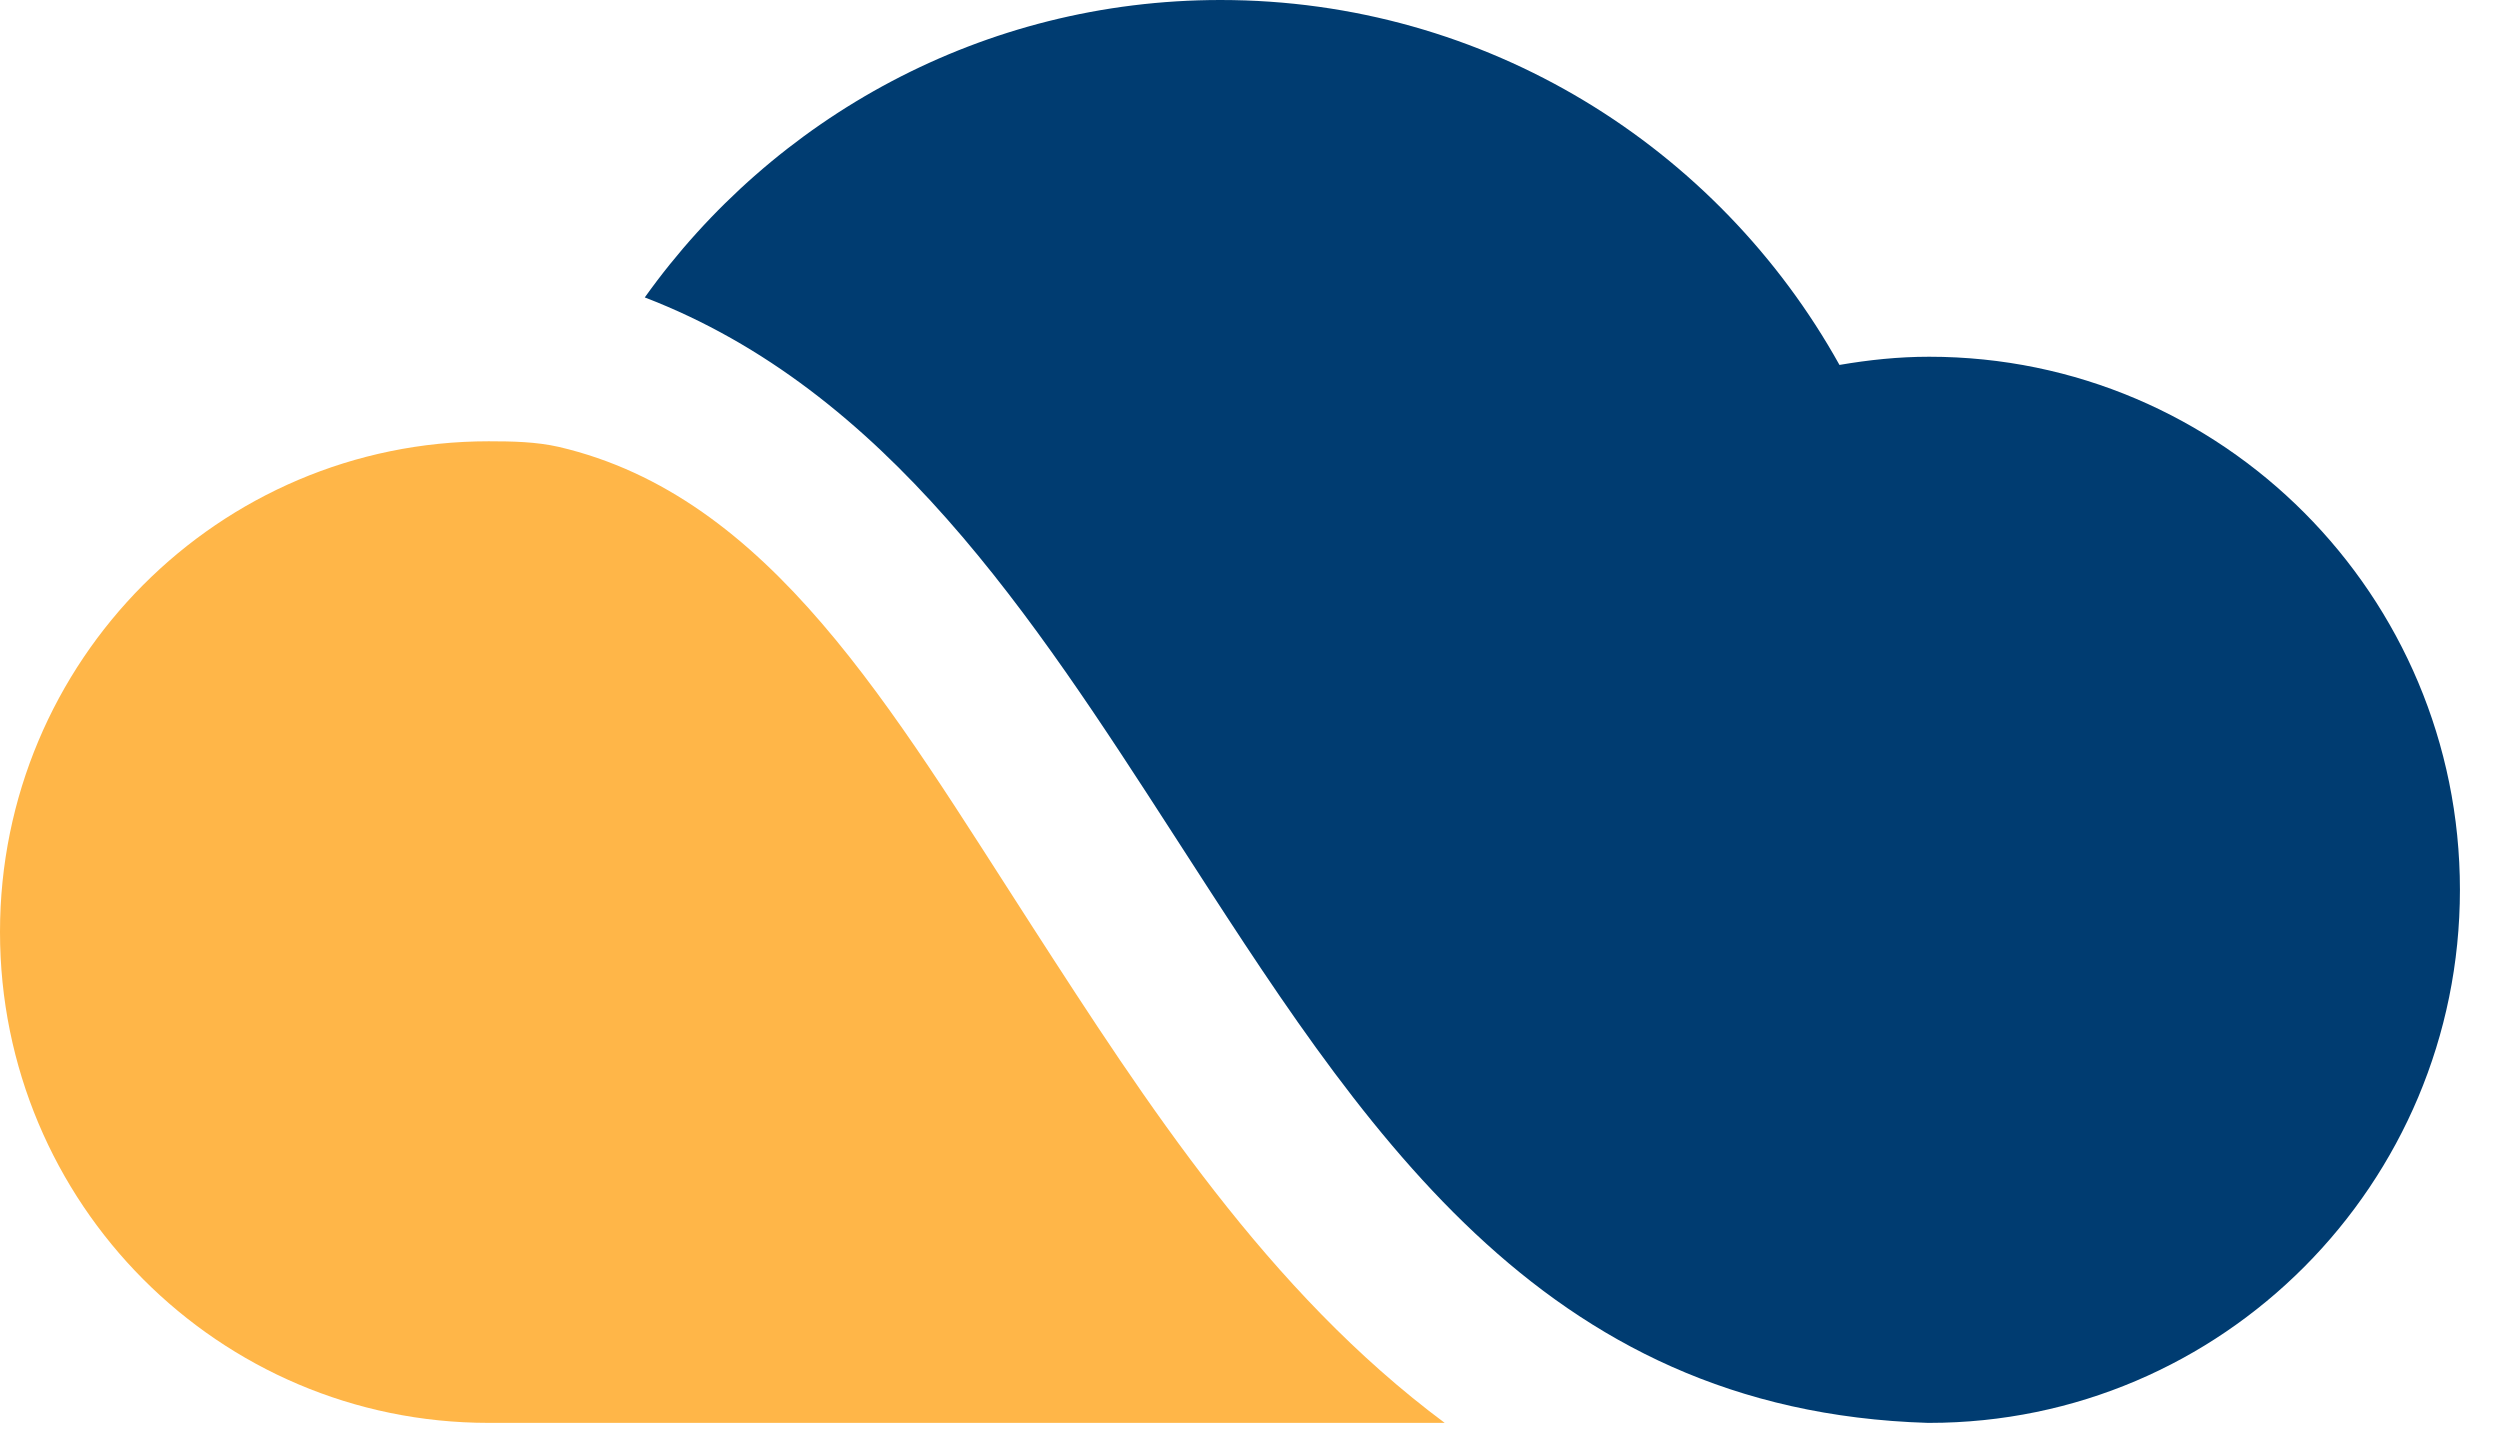 <svg width="33" height="19" viewBox="0 0 33 19" fill="none" xmlns="http://www.w3.org/2000/svg">
<path d="M6.45 5.825C6.764 5.825 7.076 5.831 7.376 5.899C10.167 6.55 11.764 9.35 13.633 12.241C15.128 14.557 16.734 17.044 19.07 18.782H6.45C2.886 18.782 0 15.882 0 12.302C0 8.726 2.886 5.825 6.45 5.825Z" fill="#FFB648"/>
<path d="M25.448 18.782C20.303 18.625 17.969 14.851 15.5 11.03C13.625 8.127 11.702 5.152 8.511 3.926C10.208 1.549 12.977 0 16.111 0C19.622 0 22.682 1.943 24.281 4.817C24.666 4.751 25.058 4.709 25.465 4.709C29.334 4.709 32.471 7.86 32.471 11.745C32.471 15.629 29.334 18.782 25.465 18.782H25.448Z" fill="#003C71"/>
</svg>
